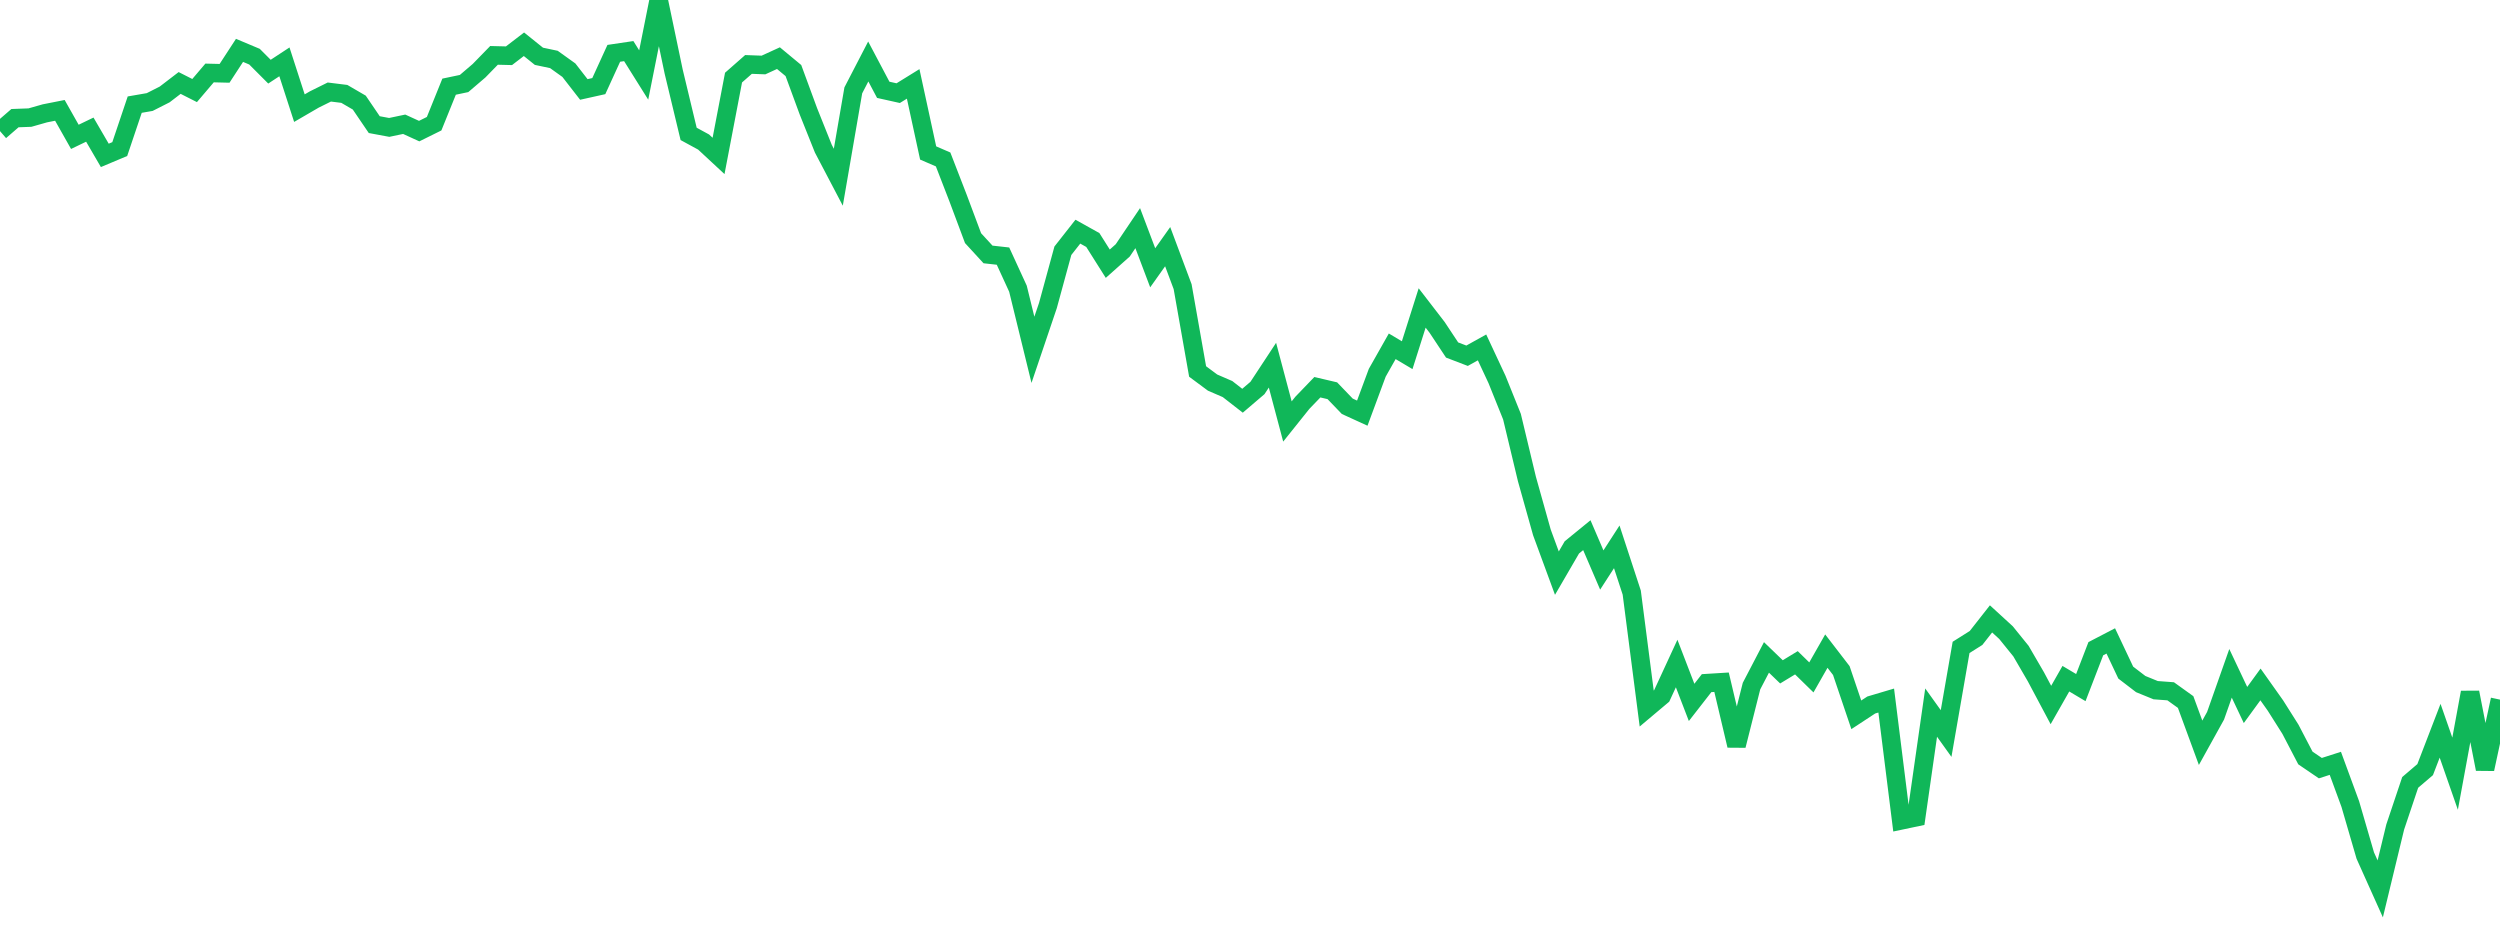 <?xml version="1.0" standalone="no"?>
<!DOCTYPE svg PUBLIC "-//W3C//DTD SVG 1.1//EN" "http://www.w3.org/Graphics/SVG/1.1/DTD/svg11.dtd">
<svg width="135" height="50" viewBox="0 0 135 50" preserveAspectRatio="none" class="sparkline" xmlns="http://www.w3.org/2000/svg"
xmlns:xlink="http://www.w3.org/1999/xlink"><path  class="sparkline--line" d="M 0 7.08 L 0 7.08 L 0.808 6.38 L 1.617 6.35 L 2.425 6.12 L 3.234 5.96 L 4.042 7.39 L 4.85 7 L 5.659 8.39 L 6.467 8.05 L 7.275 5.65 L 8.084 5.51 L 8.892 5.1 L 9.701 4.48 L 10.509 4.89 L 11.317 3.94 L 12.126 3.96 L 12.934 2.72 L 13.743 3.06 L 14.551 3.87 L 15.359 3.34 L 16.168 5.84 L 16.976 5.37 L 17.784 4.97 L 18.593 5.07 L 19.401 5.54 L 20.21 6.73 L 21.018 6.88 L 21.826 6.71 L 22.635 7.08 L 23.443 6.68 L 24.251 4.68 L 25.06 4.51 L 25.868 3.82 L 26.677 2.99 L 27.485 3.01 L 28.293 2.39 L 29.102 3.04 L 29.91 3.21 L 30.719 3.79 L 31.527 4.83 L 32.335 4.65 L 33.144 2.88 L 33.952 2.76 L 34.76 4.05 L 35.569 0 L 36.377 3.86 L 37.186 7.23 L 37.994 7.67 L 38.802 8.42 L 39.611 4.19 L 40.419 3.48 L 41.228 3.51 L 42.036 3.14 L 42.844 3.81 L 43.653 6.01 L 44.461 8.03 L 45.269 9.57 L 46.078 4.88 L 46.886 3.32 L 47.695 4.85 L 48.503 5.03 L 49.311 4.53 L 50.12 8.26 L 50.928 8.61 L 51.737 10.7 L 52.545 12.86 L 53.353 13.74 L 54.162 13.83 L 54.97 15.59 L 55.778 18.89 L 56.587 16.5 L 57.395 13.54 L 58.204 12.51 L 59.012 12.96 L 59.82 14.24 L 60.629 13.52 L 61.437 12.32 L 62.246 14.46 L 63.054 13.32 L 63.862 15.48 L 64.671 20.06 L 65.479 20.66 L 66.287 21.01 L 67.096 21.64 L 67.904 20.95 L 68.713 19.72 L 69.521 22.76 L 70.329 21.75 L 71.138 20.91 L 71.946 21.1 L 72.754 21.94 L 73.563 22.31 L 74.371 20.13 L 75.18 18.7 L 75.988 19.18 L 76.796 16.63 L 77.605 17.68 L 78.413 18.9 L 79.222 19.21 L 80.03 18.76 L 80.838 20.49 L 81.647 22.5 L 82.455 25.87 L 83.263 28.75 L 84.072 30.95 L 84.88 29.56 L 85.689 28.9 L 86.497 30.78 L 87.305 29.53 L 88.114 32 L 88.922 38.26 L 89.731 37.58 L 90.539 35.83 L 91.347 37.93 L 92.156 36.89 L 92.964 36.84 L 93.772 40.26 L 94.581 37.05 L 95.389 35.5 L 96.198 36.28 L 97.006 35.79 L 97.814 36.58 L 98.623 35.16 L 99.431 36.21 L 100.24 38.6 L 101.048 38.07 L 101.856 37.83 L 102.665 44.3 L 103.473 44.13 L 104.281 38.48 L 105.09 39.61 L 105.898 34.96 L 106.707 34.45 L 107.515 33.42 L 108.323 34.16 L 109.132 35.16 L 109.94 36.55 L 110.749 38.07 L 111.557 36.65 L 112.365 37.13 L 113.174 35.03 L 113.982 34.61 L 114.79 36.32 L 115.599 36.94 L 116.407 37.27 L 117.216 37.33 L 118.024 37.91 L 118.832 40.11 L 119.641 38.65 L 120.449 36.36 L 121.257 38.07 L 122.066 36.96 L 122.874 38.1 L 123.683 39.38 L 124.491 40.93 L 125.299 41.48 L 126.108 41.22 L 126.916 43.42 L 127.725 46.2 L 128.533 48 L 129.341 44.66 L 130.15 42.25 L 130.958 41.56 L 131.766 39.46 L 132.575 41.78 L 133.383 37.39 L 134.192 41.53 L 135 37.78" fill="none" stroke-width="1" stroke="#10b759"></path></svg>